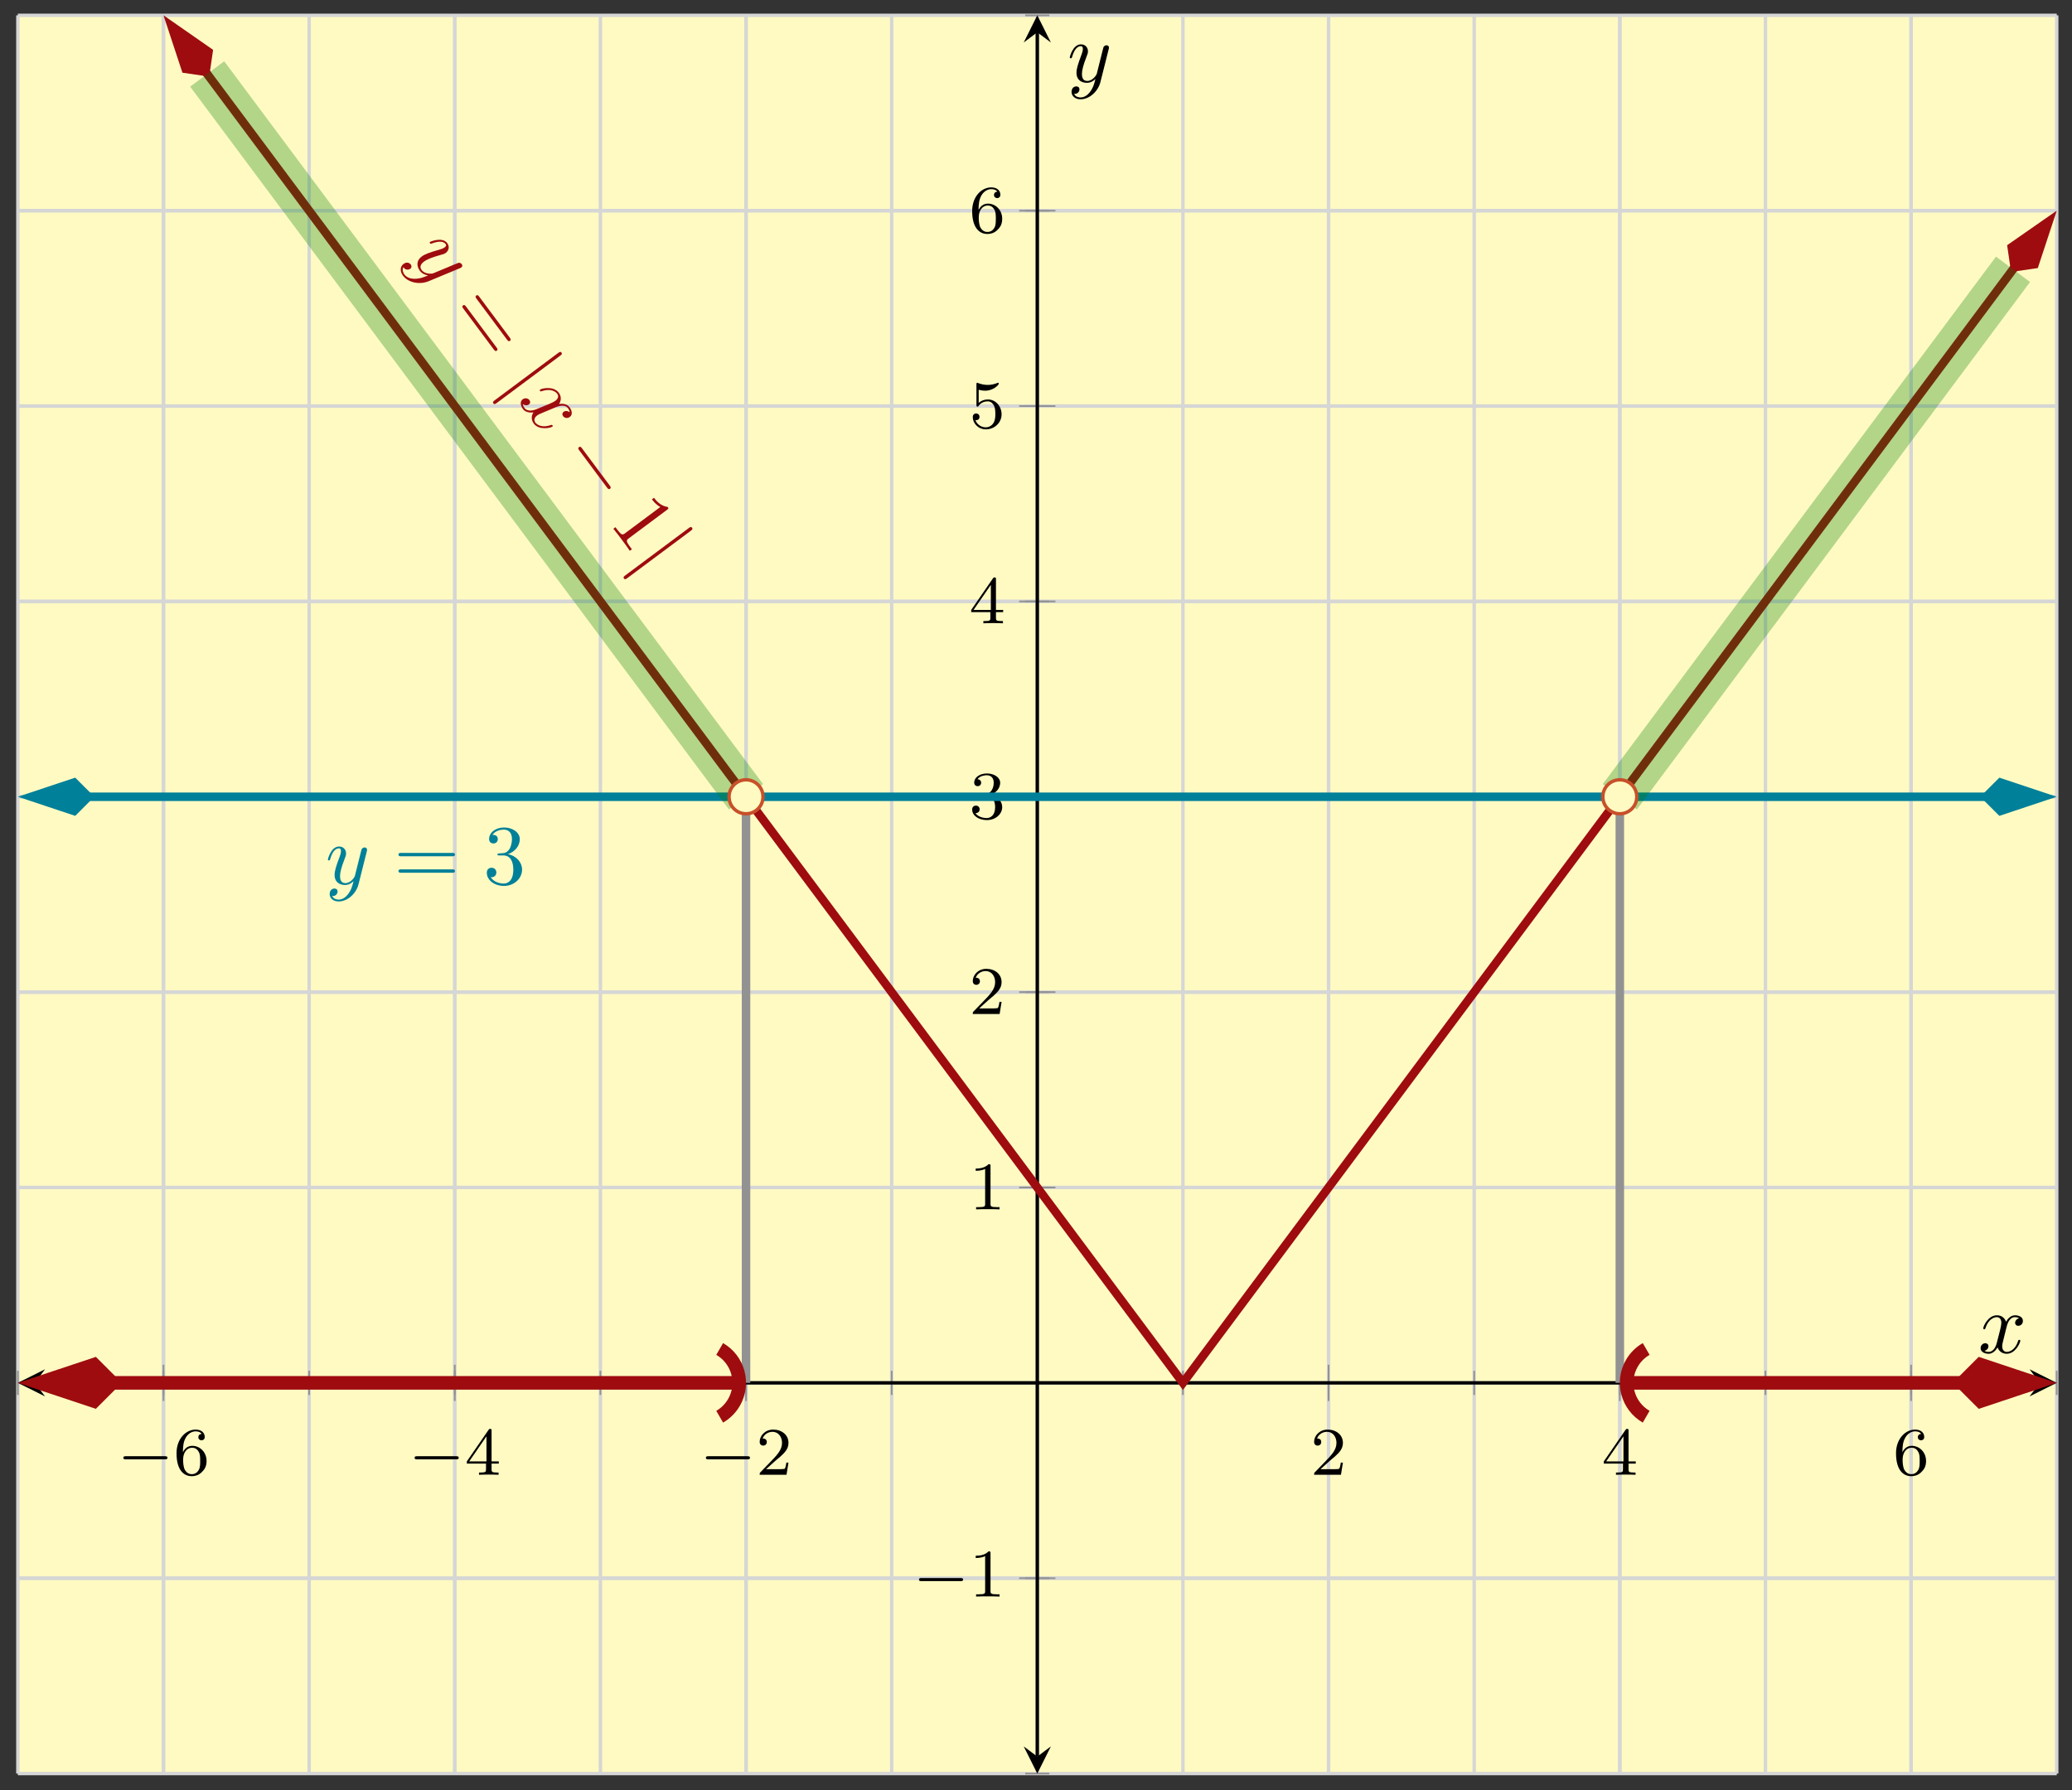 <svg xmlns="http://www.w3.org/2000/svg" xmlns:xlink="http://www.w3.org/1999/xlink" xmlns:inkscape="http://www.inkscape.org/namespaces/inkscape" version="1.1" width="243" height="210" viewBox="0 0 243 210">
<rect x="0" y="0" width="243" height="210" fill="#333333" stroke="none"/>
<defs>
<path id="font_1_1" d="M.699 .227C.715 .227 .737 .227 .737 .25 .737 .273 .715 .273 .699 .273H.126C.11 .273 .088 .273 .088 .25 .088 .227 .11 .227 .126 .227H.699Z"/>
<path id="font_2_6" d="M.138 .331C.138 .414 .145 .487 .181 .548 .211 .598 .262 .639 .325 .639 .345 .639 .391 .636 .414 .601 .369 .599 .365 .565 .365 .554 .365 .524 .388 .507 .412 .507 .43 .507 .459 .518 .459 .556 .459 .616 .414 .665 .324 .665 .185 .665 .044 .533 .044 .317 .044 .046 .17-.021 .267-.021 .315-.021 .367-.008 .412 .035 .452 .074 .486 .116 .486 .203 .486 .334 .387 .426 .276 .426 .204 .426 .161 .38 .138 .331M.267 .009C.214 .009 .181 .046 .166 .074 .143 .119 .141 .187 .141 .225 .141 .324 .195 .398 .272 .398 .322 .398 .352 .372 .371 .337 .392 .3 .392 .255 .392 .204 .392 .153 .392 .109 .372 .073 .346 .027 .311 .009 .267 .009Z"/>
<path id="font_2_4" d="M.394 .647C.394 .667 .394 .675 .373 .675 .36 .675 .359 .674 .349 .66L.03 .197V.164H.312V.081C.312 .044 .309 .033 .232 .033H.209V0C.294 .003 .296 .003 .353 .003 .41 .003 .412 .003 .497 0V.033H.474C.397 .033 .394 .044 .394 .081V.164H.5V.197H.394V.647M.319 .566V.197H.065L.319 .566Z"/>
<path id="font_2_2" d="M.282 .204C.298 .219 .34 .252 .356 .266 .418 .323 .477 .378 .477 .469 .477 .588 .377 .665 .252 .665 .132 .665 .053 .574 .053 .485 .053 .436 .092 .429 .106 .429 .127 .429 .158 .444 .158 .482 .158 .534 .108 .534 .096 .534 .125 .607 .192 .632 .241 .632 .334 .632 .382 .553 .382 .469 .382 .365 .309 .289 .191 .168L.065 .038C.053 .027 .053 .025 .053 0H.448L.477 .179H.446C.443 .159 .435 .109 .423 .09 .417 .082 .341 .082 .325 .082H.147L.282 .204Z"/>
<path id="font_2_1" d="M.314 .637C.314 .664 .312 .665 .285 .665 .244 .625 .191 .601 .096 .601V.568C.123 .568 .177 .568 .235 .595V.082C.235 .045 .232 .033 .137 .033H.102V0C.143 .003 .229 .003 .274 .003 .319 .003 .406 .003 .447 0V.033H.412C.317 .033 .314 .045 .314 .082V.637Z"/>
<path id="font_2_3" d="M.253 .334C.332 .334 .382 .276 .382 .17 .382 .045 .311 .009 .258 .009 .203 .009 .128 .028 .093 .081 .129 .081 .154 .104 .154 .137 .154 .169 .131 .192 .099 .192 .072 .192 .044 .175 .044 .135 .044 .04 .146-.021 .26-.021 .393-.021 .486 .07 .486 .17 .486 .254 .42 .33 .318 .352 .397 .38 .456 .448 .456 .528 .456 .608 .366 .665 .262 .665 .155 .665 .074 .607 .074 .531 .074 .494 .099 .478 .125 .478 .156 .478 .176 .5 .176 .529 .176 .566 .144 .58 .122 .581 .164 .636 .241 .639 .259 .639 .285 .639 .361 .631 .361 .528 .361 .458 .332 .416 .318 .4 .288 .369 .265 .367 .204 .363 .185 .362 .177 .361 .177 .348 .177 .334 .186 .334 .203 .334H.253Z"/>
<path id="font_2_5" d="M.14 .562C.153 .558 .193 .548 .235 .548 .36 .548 .436 .636 .436 .651 .436 .662 .429 .665 .424 .665 .422 .665 .42 .665 .411 .66 .372 .645 .326 .633 .272 .633 .213 .633 .164 .648 .133 .66 .123 .665 .121 .665 .12 .665 .107 .665 .107 .654 .107 .636V.343C.107 .325 .107 .313 .123 .313 .131 .313 .134 .317 .139 .325 .151 .34 .189 .391 .274 .391 .33 .391 .357 .345 .366 .326 .383 .29 .385 .244 .385 .205 .385 .168 .384 .114 .356 .07 .337 .04 .297 .009 .244 .009 .179 .009 .115 .05 .092 .115 .095 .114 .101 .114 .102 .114 .13 .114 .152 .132 .152 .163 .152 .2 .123 .213 .103 .213 .085 .213 .053 .203 .053 .16 .053 .07 .131-.021 .246-.021 .371-.021 .477 .076 .477 .2 .477 .316 .393 .419 .275 .419 .225 .419 .178 .403 .14 .369V.562Z"/>
<clipPath id="clip_3">
<path transform="matrix(1,0,0,-1,2.096,208.025)" d="M0 0H239.112V206.225H0Z"/>
</clipPath>
<path id="font_4_2" d="M.486 .381C.49 .395 .49 .397 .49 .404 .49 .422 .476 .431 .461 .431 .451 .431 .435 .425 .426 .41 .424 .405 .416 .374 .412 .356 .405 .33 .398 .303 .392 .276L.347 .096C.343 .081 .3 .011 .234 .011 .183 .011 .172 .055 .172 .092 .172 .138 .189 .2 .223 .288 .239 .329 .243 .34 .243 .36 .243 .405 .211 .442 .161 .442 .066 .442 .029 .297 .029 .288 .029 .278 .039 .278 .041 .278 .051 .278 .052 .28 .057 .296 .084 .39 .124 .42 .158 .42 .166 .42 .183 .42 .183 .388 .183 .363 .173 .337 .166 .318 .126 .212 .108 .155 .108 .108 .108 .019 .171-.011 .23-.011 .269-.011 .303 .006 .331 .034 .318-.018 .306-.067 .266-.12 .24-.154 .202-.183 .156-.183 .142-.183 .097-.18 .08-.141 .096-.141 .109-.141 .123-.129 .133-.12 .143-.107 .143-.088 .143-.057 .116-.053 .106-.053 .083-.053 .05-.069 .05-.118 .05-.168 .094-.205 .156-.205 .259-.205 .362-.114 .39-.001L.486 .381Z"/>
<path id="font_5_3" d="M.687 .327C.702 .327 .721 .327 .721 .347 .721 .367 .702 .367 .688 .367H.089C.075 .367 .056 .367 .056 .347 .056 .327 .075 .327 .09 .327H.687M.688 .133C.702 .133 .721 .133 .721 .153 .721 .173 .702 .173 .687 .173H.09C.075 .173 .056 .173 .056 .153 .056 .133 .075 .133 .089 .133H.688Z"/>
<path id="font_6_2" d="M.159 .714C.159 .732 .159 .75 .139 .75 .119 .75 .119 .732 .119 .714V-.214C.119-.232 .119-.25 .139-.25 .159-.25 .159-.232 .159-.214V.714Z"/>
<path id="font_4_1" d="M.334 .302C.34 .328 .363 .42 .433 .42 .438 .42 .462 .42 .483 .407 .455 .402 .435 .377 .435 .353 .435 .337 .446 .318 .473 .318 .495 .318 .527 .336 .527 .376 .527 .428 .468 .442 .434 .442 .376 .442 .341 .389 .329 .366 .304 .432 .25 .442 .221 .442 .117 .442 .06 .313 .06 .288 .06 .278 .07 .278 .072 .278 .08 .278 .083 .28 .085 .289 .119 .395 .185 .42 .219 .42 .238 .42 .273 .411 .273 .353 .273 .322 .256 .255 .219 .115 .203 .053 .168 .011 .124 .011 .118 .011 .095 .011 .074 .024 .099 .029 .121 .05 .121 .078 .121 .105 .099 .113 .084 .113 .054 .113 .029 .087 .029 .055 .029 .009 .079-.011 .123-.011 .189-.011 .225 .059 .228 .065 .24 .028 .276-.011 .336-.011 .439-.011 .496 .118 .496 .143 .496 .153 .487 .153 .484 .153 .475 .153 .473 .149 .471 .142 .438 .035 .37 .011 .338 .011 .299 .011 .283 .043 .283 .077 .283 .099 .289 .121 .3 .165L.334 .302Z"/>
<path id="font_6_1" d="M.659 .23C.676 .23 .694 .23 .694 .25 .694 .27 .676 .27 .659 .27H.118C.101 .27 .083 .27 .083 .25 .083 .23 .101 .23 .118 .23H.659Z"/>
<path id="font_5_1" d="M.294 .64C.294 .664 .294 .666 .271 .666 .209 .602 .121 .602 .089 .602V.571C.109 .571 .168 .571 .22 .597V.079C.22 .043 .217 .031 .127 .031H.095V0C.13 .003 .217 .003 .257 .003 .297 .003 .384 .003 .419 0V.031H.387C.297 .031 .294 .042 .294 .079V.64Z"/>
<path id="font_5_2" d="M.29 .352C.372 .379 .43 .449 .43 .528 .43 .61 .342 .666 .246 .666 .145 .666 .069 .606 .069 .53 .069 .497 .091 .478 .12 .478 .151 .478 .171 .5 .171 .529 .171 .579 .124 .579 .109 .579 .14 .628 .206 .641 .242 .641 .283 .641 .338 .619 .338 .529 .338 .517 .336 .459 .31 .415 .28 .367 .246 .364 .221 .363 .213 .362 .189 .36 .182 .36 .174 .359 .167 .358 .167 .348 .167 .337 .174 .337 .191 .337H.235C.317 .337 .354 .269 .354 .17 .354 .034 .285 .006 .241 .006 .198 .006 .123 .022 .088 .081 .123 .076 .154 .098 .154 .136 .154 .172 .127 .192 .098 .192 .074 .192 .042 .178 .042 .134 .042 .043 .135-.022 .244-.022 .366-.022 .457 .068 .457 .17 .457 .253 .394 .331 .29 .352Z"/>
</defs>
<path transform="matrix(1,0,0,-1,2.096,208.025)" d="M0 0H239.112V206.225H0Z" fill="#fffac2"/>
<path transform="matrix(1,0,0,-1,2.096,208.025)" stroke-width=".399" stroke-linecap="butt" stroke-miterlimit="10" stroke-linejoin="miter" fill="none" stroke="#d5d6d5" d="M0 0V206.225M17.079 0V206.225M34.159 0V206.225M51.238 0V206.225M68.318 0V206.225M85.397 0V206.225M102.477 0V206.225M119.556 0V206.225M136.635 0V206.225M153.715 0V206.225M170.794 0V206.225M187.874 0V206.225M204.953 0V206.225M222.032 0V206.225M239.112 0V206.225"/>
<path transform="matrix(1,0,0,-1,2.096,208.025)" stroke-width=".399" stroke-linecap="butt" stroke-miterlimit="10" stroke-linejoin="miter" fill="none" stroke="#d5d6d5" d="M17.079 0V206.225M51.238 0V206.225M85.397 0V206.225M153.715 0V206.225M187.874 0V206.225M222.032 0V206.225"/>
<path transform="matrix(1,0,0,-1,2.096,208.025)" stroke-width=".399" stroke-linecap="butt" stroke-miterlimit="10" stroke-linejoin="miter" fill="none" stroke="#d5d6d5" d="M0 0H239.112M0 22.914H239.112M0 45.828H239.112M0 68.742H239.112M0 91.656H239.112M0 114.57H239.112M0 137.484H239.112M0 160.398H239.112M0 183.312H239.112M0 206.225H239.112"/>
<path transform="matrix(1,0,0,-1,2.096,208.025)" stroke-width=".399" stroke-linecap="butt" stroke-miterlimit="10" stroke-linejoin="miter" fill="none" stroke="#d5d6d5" d="M0 22.914H239.112M0 68.742H239.112M0 91.656H239.112M0 114.57H239.112M0 137.484H239.112M0 160.398H239.112M0 183.312H239.112"/>
<path transform="matrix(1,0,0,-1,2.096,208.025)" stroke-width=".199" stroke-linecap="butt" stroke-miterlimit="10" stroke-linejoin="miter" fill="none" stroke="#929292" d="M0 44.41V47.245M17.079 44.41V47.245M34.159 44.41V47.245M51.238 44.41V47.245M68.318 44.41V47.245M85.397 44.41V47.245M102.477 44.41V47.245M119.556 44.41V47.245M136.635 44.41V47.245M153.715 44.41V47.245M170.794 44.41V47.245M187.874 44.41V47.245M204.953 44.41V47.245M222.032 44.41V47.245M239.112 44.41V47.245"/>
<path transform="matrix(1,0,0,-1,2.096,208.025)" stroke-width=".199" stroke-linecap="butt" stroke-miterlimit="10" stroke-linejoin="miter" fill="none" stroke="#929292" d="M17.079 43.702V47.954M51.238 43.702V47.954M85.397 43.702V47.954M153.715 43.702V47.954M187.874 43.702V47.954M222.032 43.702V47.954"/>
<path transform="matrix(1,0,0,-1,2.096,208.025)" stroke-width=".199" stroke-linecap="butt" stroke-miterlimit="10" stroke-linejoin="miter" fill="none" stroke="#929292" d="M118.138 0H120.973M118.138 22.914H120.973M118.138 45.828H120.973M118.138 68.742H120.973M118.138 91.656H120.973M118.138 114.57H120.973M118.138 137.484H120.973M118.138 160.398H120.973M118.138 183.312H120.973M118.138 206.225H120.973"/>
<path transform="matrix(1,0,0,-1,2.096,208.025)" stroke-width=".199" stroke-linecap="butt" stroke-miterlimit="10" stroke-linejoin="miter" fill="none" stroke="#929292" d="M117.43 22.914H121.682M117.43 68.742H121.682M117.43 91.656H121.682M117.43 114.57H121.682M117.43 137.484H121.682M117.43 160.398H121.682M117.43 183.312H121.682"/>
<path transform="matrix(1,0,0,-1,2.096,208.025)" stroke-width=".399" stroke-linecap="butt" stroke-miterlimit="10" stroke-linejoin="miter" fill="none" stroke="#000000" d="M1.993 45.828H237.119"/>
<path transform="matrix(-1,-0,0,1,4.089,162.196)" d="M1.993 0-1.196 1.594 0 0-1.196-1.594"/>
<path transform="matrix(1,0,0,-1,239.215,162.196)" d="M1.993 0-1.196 1.594 0 0-1.196-1.594"/>
<path transform="matrix(1,0,0,-1,2.096,208.025)" stroke-width=".399" stroke-linecap="butt" stroke-miterlimit="10" stroke-linejoin="miter" fill="none" stroke="#000000" d="M119.556 1.993V204.233"/>
<path transform="matrix(0,1,1,0,121.652,206.032)" d="M1.993 0-1.196 1.594 0 0-1.196-1.594"/>
<path transform="matrix(0,-1,-1,-0,121.652,3.788)" d="M1.993 0-1.196 1.594 0 0-1.196-1.594"/>
<use data-text="&#x2212;" xlink:href="#font_1_1" transform="matrix(7.97,0,0,-7.97,13.765,172.978)"/>
<use data-text="6" xlink:href="#font_2_6" transform="matrix(7.97,0,0,-7.97,20.352,172.978)"/>
<use data-text="&#x2212;" xlink:href="#font_1_1" transform="matrix(7.97,0,0,-7.97,47.924,172.978)"/>
<use data-text="4" xlink:href="#font_2_4" transform="matrix(7.97,0,0,-7.97,54.511,172.978)"/>
<use data-text="&#x2212;" xlink:href="#font_1_1" transform="matrix(7.97,0,0,-7.97,82.083,172.978)"/>
<use data-text="2" xlink:href="#font_2_2" transform="matrix(7.97,0,0,-7.97,88.67,172.978)"/>
<use data-text="2" xlink:href="#font_2_2" transform="matrix(7.97,0,0,-7.97,153.694,172.978)"/>
<use data-text="4" xlink:href="#font_2_4" transform="matrix(7.97,0,0,-7.97,187.853,172.978)"/>
<use data-text="6" xlink:href="#font_2_6" transform="matrix(7.97,0,0,-7.97,222.011,172.978)"/>
<use data-text="&#x2212;" xlink:href="#font_1_1" transform="matrix(7.97,0,0,-7.97,107.076,187.263)"/>
<use data-text="1" xlink:href="#font_2_1" transform="matrix(7.97,0,0,-7.97,113.663,187.263)"/>
<use data-text="1" xlink:href="#font_2_1" transform="matrix(7.97,0,0,-7.97,113.663,141.85)"/>
<use data-text="2" xlink:href="#font_2_2" transform="matrix(7.97,0,0,-7.97,113.663,118.935)"/>
<use data-text="3" xlink:href="#font_2_3" transform="matrix(7.97,0,0,-7.97,113.663,96.021)"/>
<use data-text="4" xlink:href="#font_2_4" transform="matrix(7.97,0,0,-7.97,113.663,73.107)"/>
<use data-text="5" xlink:href="#font_2_5" transform="matrix(7.97,0,0,-7.97,113.663,50.193)"/>
<use data-text="6" xlink:href="#font_2_6" transform="matrix(7.97,0,0,-7.97,113.663,27.278)"/>
<g clip-path="url(#clip_3)">
<path transform="matrix(1,0,0,-1,2.096,208.025)" stroke-width=".996" stroke-linecap="butt" stroke-miterlimit="10" stroke-linejoin="miter" fill="none" stroke="#9e0c0f" d="M22.017 199.601 136.635 45.828 234.175 176.688"/>
<path transform="matrix(-.598,-.802,-.802,.598,24.534,8.984)" d="M7.391 0 2.376 1.672 .704 0 2.376-1.672Z" fill="#9e0c0f"/>
<path transform="matrix(-.598,-.802,-.802,.598,24.534,8.984)" stroke-width=".996" stroke-linecap="butt" stroke-miterlimit="10" stroke-linejoin="miter" fill="none" stroke="#9e0c0f" d="M7.391 0 2.376 1.672 .704 0 2.376-1.672Z"/>
<path transform="matrix(.598,-.802,-.802,-.598,235.85,31.899)" d="M7.391 0 2.376 1.672 .704 0 2.376-1.672Z" fill="#9e0c0f"/>
<path transform="matrix(.598,-.802,-.802,-.598,235.85,31.899)" stroke-width=".996" stroke-linecap="butt" stroke-miterlimit="10" stroke-linejoin="miter" fill="none" stroke="#9e0c0f" d="M7.391 0 2.376 1.672 .704 0 2.376-1.672Z"/>
<use data-text="y" xlink:href="#font_4_2" transform="matrix(5.954,7.988,7.987,-5.954,47.963,29.86)" fill="#9e0c0f"/>
<use data-text="=" xlink:href="#font_5_3" transform="matrix(5.954,7.988,7.987,-5.954,52.749,36.282)" fill="#9e0c0f"/>
<use data-text="|" xlink:href="#font_6_2" transform="matrix(5.954,7.988,7.987,-5.954,59.033,44.713)" fill="#9e0c0f"/>
<use data-text="x" xlink:href="#font_4_1" transform="matrix(5.954,7.988,7.987,-5.954,60.687,46.932)" fill="#9e0c0f"/>
<use data-text="&#x2212;" xlink:href="#font_6_1" transform="matrix(5.954,7.988,7.987,-5.954,65.413,53.272)" fill="#9e0c0f"/>
<use data-text="1" xlink:href="#font_5_1" transform="matrix(5.954,7.988,7.987,-5.954,71.366,61.26)" fill="#9e0c0f"/>
<use data-text="|" xlink:href="#font_6_2" transform="matrix(5.954,7.988,7.987,-5.954,74.344,65.254)" fill="#9e0c0f"/>
<path transform="matrix(1,0,0,-1,2.096,208.025)" stroke-width=".996" stroke-linecap="butt" stroke-miterlimit="10" stroke-linejoin="miter" fill="none" stroke="#008099" d="M8.262 114.57H9.963 19.926 29.889 39.852 49.815 59.778 69.741 79.703 89.666 99.629 109.592 119.555 129.518 139.481 149.444 159.407 169.37 179.333 189.296 199.259 209.222 219.185 229.148 230.848"/>
<path transform="matrix(-1,-0,0,1,11.062,93.453)" d="M7.391 0 2.376 1.672 .704 0 2.376-1.672Z" fill="#008099"/>
<path transform="matrix(-1,-0,0,1,11.062,93.453)" stroke-width=".996" stroke-linecap="butt" stroke-miterlimit="10" stroke-linejoin="miter" fill="none" stroke="#008099" d="M7.391 0 2.376 1.672 .704 0 2.376-1.672Z"/>
<path transform="matrix(1,0,0,-1,232.24,93.453)" d="M7.391 0 2.376 1.672 .704 0 2.376-1.672Z" fill="#008099"/>
<path transform="matrix(1,0,0,-1,232.24,93.453)" stroke-width=".996" stroke-linecap="butt" stroke-miterlimit="10" stroke-linejoin="miter" fill="none" stroke="#008099" d="M7.391 0 2.376 1.672 .704 0 2.376-1.672Z"/>
<use data-text="y" xlink:href="#font_4_2" transform="matrix(9.963,0,0,-9.963,38.165,103.692)" fill="#008099"/>
<use data-text="=" xlink:href="#font_5_3" transform="matrix(9.963,0,0,-9.963,46.174,103.692)" fill="#008099"/>
<use data-text="3" xlink:href="#font_5_2" transform="matrix(9.963,0,0,-9.963,56.675,103.692)" fill="#008099"/>
<path transform="matrix(1,0,0,-1,2.096,208.025)" stroke-width="4.981" stroke-linecap="butt" stroke-miterlimit="10" stroke-linejoin="miter" fill="none" stroke="#008000" stroke-opacity=".3" d="M22.203 199.351 24.836 195.819 27.469 192.286 30.102 188.754 32.735 185.221 35.369 181.689 38.002 178.156 40.635 174.623 43.268 171.091 45.901 167.558 48.534 164.026 51.167 160.493 53.8 156.961 56.433 153.428 59.066 149.896 61.699 146.363 64.332 142.83 66.965 139.298 69.598 135.765 72.231 132.233 74.865 128.7 77.498 125.168 80.131 121.635 82.764 118.103 85.397 114.57"/>
<path transform="matrix(1,0,0,-1,2.096,208.025)" stroke-width="4.981" stroke-linecap="butt" stroke-miterlimit="10" stroke-linejoin="miter" fill="none" stroke="#008000" stroke-opacity=".3" d="M187.874 114.57 189.795 117.148 191.716 119.725 193.638 122.303 195.559 124.881 197.481 127.459 199.402 130.037 201.324 132.614 203.245 135.192 205.167 137.77 207.088 140.348 209.009 142.926 210.931 145.504 212.852 148.081 214.774 150.659 216.695 153.237 218.617 155.815 220.538 158.393 222.459 160.97 224.381 163.548 226.302 166.126 228.224 168.704 230.145 171.282 232.067 173.86 233.988 176.437"/>
<path transform="matrix(1,0,0,-1,2.096,208.025)" stroke-width=".996" stroke-linecap="butt" stroke-miterlimit="10" stroke-linejoin="miter" fill="none" stroke="#929292" d="M85.397 114.57V45.828"/>
<path transform="matrix(1,0,0,-1,2.096,208.025)" stroke-width=".996" stroke-linecap="butt" stroke-miterlimit="10" stroke-linejoin="miter" fill="none" stroke="#929292" d="M187.874 114.57V45.828"/>
<path transform="matrix(1,0,0,-1,2.096,208.025)" stroke-width="1.594" stroke-linecap="butt" stroke-miterlimit="10" stroke-linejoin="miter" fill="none" stroke="#9e0c0f" d="M11.067 45.828H84.6"/>
<path transform="matrix(-1,-0,0,1,14.29,162.196)" d="M9.674 0 3.264 2.137 1.127 0 3.264-2.137Z" fill="#9e0c0f"/>
<path transform="matrix(-1,-0,0,1,14.29,162.196)" stroke-width="1.594" stroke-linecap="butt" stroke-miterlimit="10" stroke-linejoin="miter" fill="none" stroke="#9e0c0f" d="M9.674 0 3.264 2.137 1.127 0 3.264-2.137Z"/>
<path transform="matrix(1,0,0,-1,82.108,162.196)" stroke-width="1.594" stroke-linecap="butt" stroke-miterlimit="10" stroke-linejoin="miter" fill="none" stroke="#9e0c0f" d="M2.294 3.973C4.488 2.706 5.24-.1 3.973-2.294 3.571-2.991 2.991-3.571 2.294-3.973"/>
<path transform="matrix(1,0,0,-1,2.096,208.025)" stroke-width="1.594" stroke-linecap="butt" stroke-miterlimit="10" stroke-linejoin="miter" fill="none" stroke="#9e0c0f" d="M188.671 45.828H228.045"/>
<path transform="matrix(-1,-0,0,1,195.355,162.196)" stroke-width="1.594" stroke-linecap="butt" stroke-miterlimit="10" stroke-linejoin="miter" fill="none" stroke="#9e0c0f" d="M2.294 3.973C4.488 2.706 5.24-.1 3.973-2.294 3.571-2.991 2.991-3.571 2.294-3.973"/>
<path transform="matrix(1,0,0,-1,229.013,162.196)" d="M9.674 0 3.264 2.137 1.127 0 3.264-2.137Z" fill="#9e0c0f"/>
<path transform="matrix(1,0,0,-1,229.013,162.196)" stroke-width="1.594" stroke-linecap="butt" stroke-miterlimit="10" stroke-linejoin="miter" fill="none" stroke="#9e0c0f" d="M9.674 0 3.264 2.137 1.127 0 3.264-2.137Z"/>
</g>
<path transform="matrix(1,0,0,-1,2.096,208.025)" d="M87.39 114.57C87.39 115.67 86.498 116.562 85.397 116.562 84.297 116.562 83.405 115.67 83.405 114.57 83.405 113.469 84.297 112.577 85.397 112.577 86.498 112.577 87.39 113.469 87.39 114.57ZM85.397 114.57" fill="#fffac2"/>
<path transform="matrix(1,0,0,-1,2.096,208.025)" stroke-width=".399" stroke-linecap="butt" stroke-miterlimit="10" stroke-linejoin="miter" fill="none" stroke="#c7502a" d="M87.39 114.57C87.39 115.67 86.498 116.562 85.397 116.562 84.297 116.562 83.405 115.67 83.405 114.57 83.405 113.469 84.297 112.577 85.397 112.577 86.498 112.577 87.39 113.469 87.39 114.57ZM85.397 114.57"/>
<path transform="matrix(1,0,0,-1,2.096,208.025)" d="" fill="#fffac2"/>
<path transform="matrix(1,0,0,-1,2.096,208.025)" stroke-width=".399" stroke-linecap="butt" stroke-miterlimit="10" stroke-linejoin="miter" fill="none" stroke="#c7502a" d=""/>
<path transform="matrix(1,0,0,-1,2.096,208.025)" d="M189.866 114.57C189.866 115.67 188.974 116.562 187.874 116.562 186.773 116.562 185.881 115.67 185.881 114.57 185.881 113.469 186.773 112.577 187.874 112.577 188.974 112.577 189.866 113.469 189.866 114.57ZM187.874 114.57" fill="#fffac2"/>
<path transform="matrix(1,0,0,-1,2.096,208.025)" stroke-width=".399" stroke-linecap="butt" stroke-miterlimit="10" stroke-linejoin="miter" fill="none" stroke="#c7502a" d="M189.866 114.57C189.866 115.67 188.974 116.562 187.874 116.562 186.773 116.562 185.881 115.67 185.881 114.57 185.881 113.469 186.773 112.577 187.874 112.577 188.974 112.577 189.866 113.469 189.866 114.57ZM187.874 114.57"/>
<path transform="matrix(1,0,0,-1,2.096,208.025)" d="" fill="#fffac2"/>
<path transform="matrix(1,0,0,-1,2.096,208.025)" stroke-width=".399" stroke-linecap="butt" stroke-miterlimit="10" stroke-linejoin="miter" fill="none" stroke="#c7502a" d=""/>
<use data-text="x" xlink:href="#font_4_1" transform="matrix(9.963,0,0,-9.963,231.994,158.676)"/>
<use data-text="y" xlink:href="#font_4_2" transform="matrix(9.963,0,0,-9.963,125.172,9.605)"/>
</svg>
